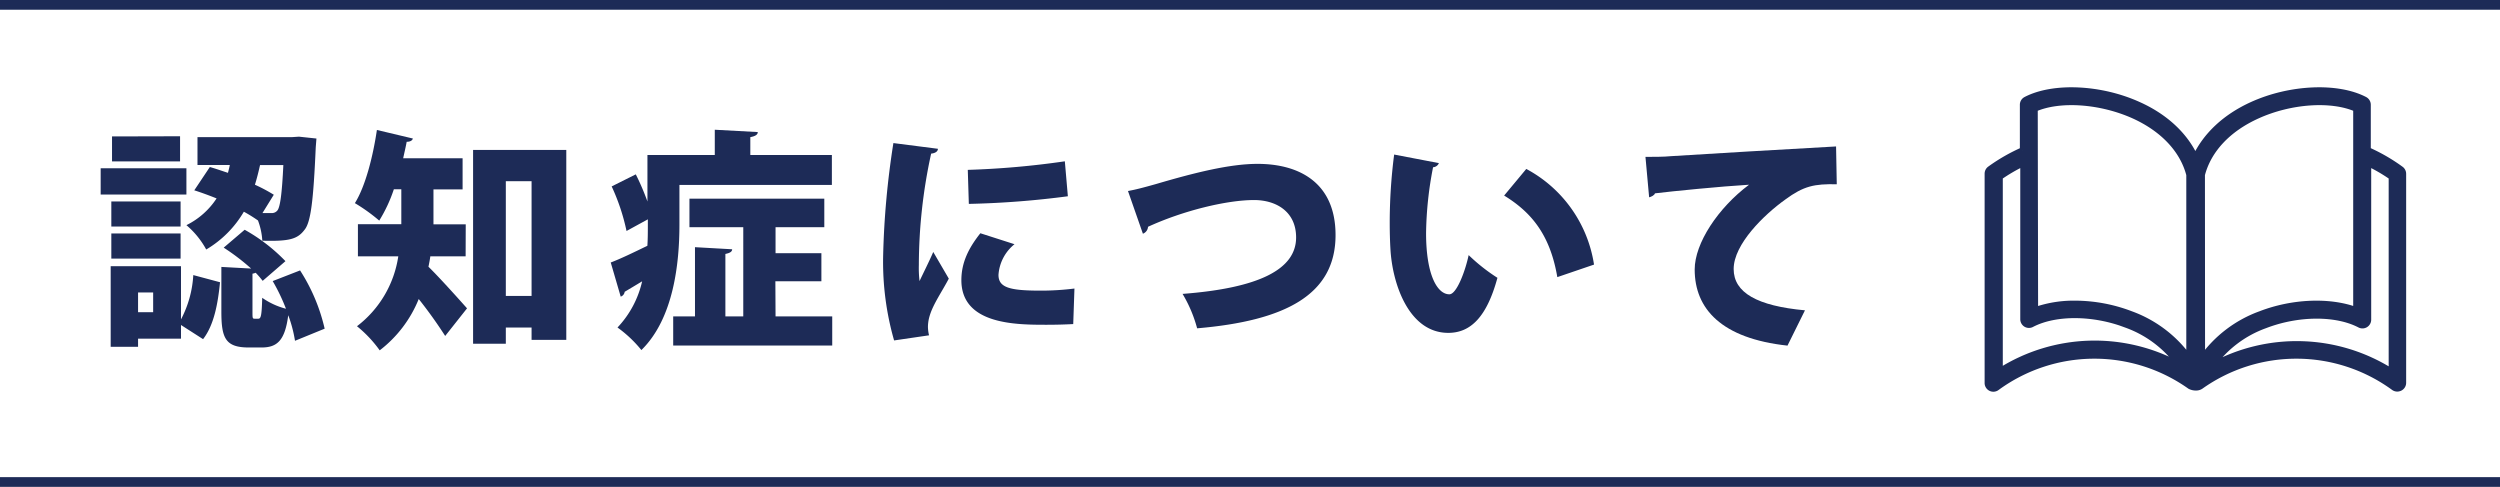 <svg xmlns="http://www.w3.org/2000/svg" viewBox="0 0 429.15 83.58"><defs><style>.cls-1,.cls-2{fill:#1d2b57;}.cls-2{stroke:#1d2b57;stroke-miterlimit:10;}</style></defs><g id="レイヤー_2" data-name="レイヤー 2"><g id="レイヤー_1-2" data-name="レイヤー 1"><path class="cls-1" d="M32,28.88v4.51H17.28V28.88ZM31.07,45.7v9.13a18.5,18.5,0,0,0,2.11-7.61l4.59,1.23c-.36,3.59-1,7.3-2.91,9.77l-3.79-2.43v2.35H23.7v1.39H19V45.7ZM31,34.58v4.31H19.11V34.58ZM19.11,44.39V40.08H31v4.31Zm11.8-21v4.31H19.23V23.42ZM26.29,53.59V50.21H23.7v3.38Zm18-15.74a25.55,25.55,0,0,0-2.43-1.51,18.17,18.17,0,0,1-6.46,6.49A14.68,14.68,0,0,0,32,38.65a13.14,13.14,0,0,0,5.18-4.59c-1.28-.51-2.59-1-3.83-1.39l2.67-4c1,.28,2,.64,3.11,1,.12-.44.24-.92.32-1.35H33.9V23.54H50.12l1.2-.08,3,.32-.12,1.52c-.4,9.08-.84,12.83-1.92,14.14-1.23,1.64-2.67,2-7.25,1.88a11.81,11.81,0,0,0-.76-3.51Zm7.22,8.57a31.29,31.29,0,0,1,4.22,10L50.64,58.5a22.49,22.49,0,0,0-1.16-4.39c-.56,4.35-1.91,5.54-4.58,5.54H42.71c-4,0-4.71-1.59-4.71-6.14V45.82l5.11.28a37.56,37.56,0,0,0-4.71-3.59L42,39.44A30,30,0,0,1,49,44.83l-3.91,3.38a16.27,16.27,0,0,0-1.2-1.39,2.35,2.35,0,0,1-.55.16v6.49c0,1.16,0,1.24.39,1.24h.6c.44,0,.6-.4.68-3.59A12.63,12.63,0,0,0,49.09,53a32.61,32.61,0,0,0-2.28-4.75Zm-4.87-9.84a1.23,1.23,0,0,0,1-.48c.44-.6.76-2.71,1-7.77h-4c-.24,1.07-.52,2.23-.88,3.38A27.88,27.88,0,0,1,47,33.43l-1.95,3.15Z"/><path class="cls-1" d="M79.93,44H73.87c-.08.6-.2,1.19-.32,1.79,2,1.95,5.66,6.06,6.62,7.14l-3.75,4.74a77.88,77.88,0,0,0-4.54-6.34,21,21,0,0,1-6.7,8.81A21.18,21.18,0,0,0,61.28,56a18.51,18.51,0,0,0,7.09-12H61.44V38.49h7.45v-6H67.61a25.38,25.38,0,0,1-2.51,5.38,30.28,30.28,0,0,0-4.18-3C62.71,32,64,27,64.7,22.31l6.18,1.47c-.12.36-.47.56-1.07.56-.16.92-.4,1.87-.6,2.83h10.2v5.34h-5v6h5.54Zm1.28-18.26h16V58.34H91.25V56.22H86.83V59H81.21ZM86.83,50.8h4.42V31.11H86.83Z"/><path class="cls-1" d="M116.63,31.75v6.82c0,6.49-.95,16.06-6.53,21.52A21.11,21.11,0,0,0,106,56.22a17,17,0,0,0,4.23-7.93c-1.12.68-2.19,1.32-3,1.8a1,1,0,0,1-.68.83l-1.71-5.86c1.67-.63,3.9-1.71,6.29-2.87.08-1.27.08-2.31.08-4.54l-3.66,2A35.48,35.48,0,0,0,105,32l4.14-2.07a42.3,42.3,0,0,1,2,4.66V26.61h11.56V22.27l7.38.4c0,.43-.4.71-1.28.87v3.07h14v5.14Zm16.5,22.56h9.73v5h-27.3v-5h3.74V42.43l6.38.36c0,.4-.36.64-1.16.8V54.31h3.07V39h-9.24V34.1H141.5V39h-8.37v4.46H141v4.82h-7.9Z"/><path class="cls-1" d="M161,25.54c0,.43-.4.75-1.16.83a89.92,89.92,0,0,0-2.11,19.09,19,19,0,0,0,.12,2.79c.36-.79,1.87-3.82,2.35-5l2.67,4.58c-1.15,2.2-2.67,4.35-3.27,6.34a6.84,6.84,0,0,0-.31,1.91,6.52,6.52,0,0,0,.19,1.48l-6,.88a49,49,0,0,1-1.88-14.51,144.42,144.42,0,0,1,1.76-19.37Zm23.23,30.09c-1.47.08-3,.12-4.54.12-5.22,0-14.66,0-14.66-7.66,0-3,1.23-5.5,3.26-8.05l5.86,1.88a7.4,7.4,0,0,0-2.75,5.26c0,2.15,1.83,2.71,7.14,2.71a46,46,0,0,0,5.9-.36ZM166.13,29.16a146.52,146.52,0,0,0,16.66-1.47l.52,6a154,154,0,0,1-17,1.31Z"/><path class="cls-1" d="M193.63,32.79c1.31-.24,2.55-.56,4.82-1.2,6.62-1.95,12.67-3.46,17.42-3.46,7.09,0,13.39,3.18,13.39,12.23,0,10.28-8.69,14.71-23.76,16A23.08,23.08,0,0,0,203,50.45c13.08-1,19.49-4.19,19.49-9.69,0-4.46-3.46-6.42-7.21-6.42-4.74,0-12.23,1.84-18.21,4.59a1.36,1.36,0,0,1-.88,1.19Z"/><path class="cls-1" d="M247,28a1.15,1.15,0,0,1-1,.71A62.25,62.25,0,0,0,244.8,40c0,7.26,1.95,10.52,4,10.52,1.24,0,2.72-3.94,3.31-6.73a31.14,31.14,0,0,0,4.94,3.9c-1.83,6.74-4.62,9.45-8.44,9.45-6.78,0-9.61-8.45-9.93-14.43-.08-1.39-.12-2.91-.12-4.5a91.26,91.26,0,0,1,.76-11.68Zm20.33,19.57c-1.24-7.26-4.43-11.12-9.13-14L262,29a22.44,22.44,0,0,1,11.63,16.42Z"/><path class="cls-1" d="M282.46,26.93c1.23,0,3.27,0,4.34-.12,5.11-.32,20.89-1.27,28.38-1.67l.12,6.49c-3.83-.08-5.66.28-8.85,2.63-3.62,2.59-8.85,7.66-8.85,11.92,0,4.07,4.07,6.34,12.24,7.09l-3,6.06C295.49,58.1,290.91,53,290.91,46.26c0-4.5,4-10.56,9.33-14.55-4.75.28-13.24,1.12-16.15,1.48-.08.32-.63.6-1,.68Z"/><path class="cls-2" d="M412.09,29a30.75,30.75,0,0,0-5.62-3.24V18a1,1,0,0,0-.55-.91c-4.69-2.43-12.8-2.07-19.29.87-4.66,2.11-8,5.28-9.78,9.08-1.74-3.8-5.12-7-9.78-9.08-6.49-2.94-14.61-3.3-19.29-.87a1,1,0,0,0-.55.91v7.77A30.83,30.83,0,0,0,341.6,29a1,1,0,0,0-.42.83V65.69a1,1,0,0,0,1.63.83,28.36,28.36,0,0,1,33.12-.22,2.19,2.19,0,0,0,1,.24,1.42,1.42,0,0,0,.86-.24,28.36,28.36,0,0,1,33.12.22,1,1,0,0,0,.6.2,1.12,1.12,0,0,0,.47-.11,1,1,0,0,0,.56-.92V29.86A1,1,0,0,0,412.09,29ZM378,30c1.1-4.26,4.47-7.86,9.5-10.13,5.71-2.59,12.7-3.05,16.95-1.19V53.22c-4.54-1.68-10.9-1.45-16.43.69a21.13,21.13,0,0,0-10,7.61Zm-28.7-11.32c4.25-1.86,11.24-1.4,17,1.19,5,2.27,8.4,5.87,9.5,10.13V61.52a21.18,21.18,0,0,0-10-7.61,27,27,0,0,0-9.61-1.8,19.89,19.89,0,0,0-6.83,1.11Zm-6,45.1V30.38a28.72,28.72,0,0,1,4-2.33V54.79a1,1,0,0,0,.49.87,1,1,0,0,0,1,0c4.07-2.11,10.6-2.06,16.25.12a19.19,19.19,0,0,1,9.1,6.91,30.37,30.37,0,0,0-30.84,1Zm67.24,0a30.37,30.37,0,0,0-30.84-1,19.14,19.14,0,0,1,9.1-6.91c5.65-2.18,12.18-2.23,16.25-.12a1,1,0,0,0,1.49-.91V28.05a28.72,28.72,0,0,1,4,2.33Z"/><rect class="cls-1" width="429.15" height="1.67"/><rect class="cls-1" y="81.91" width="429.15" height="1.67"/></g></g></svg>